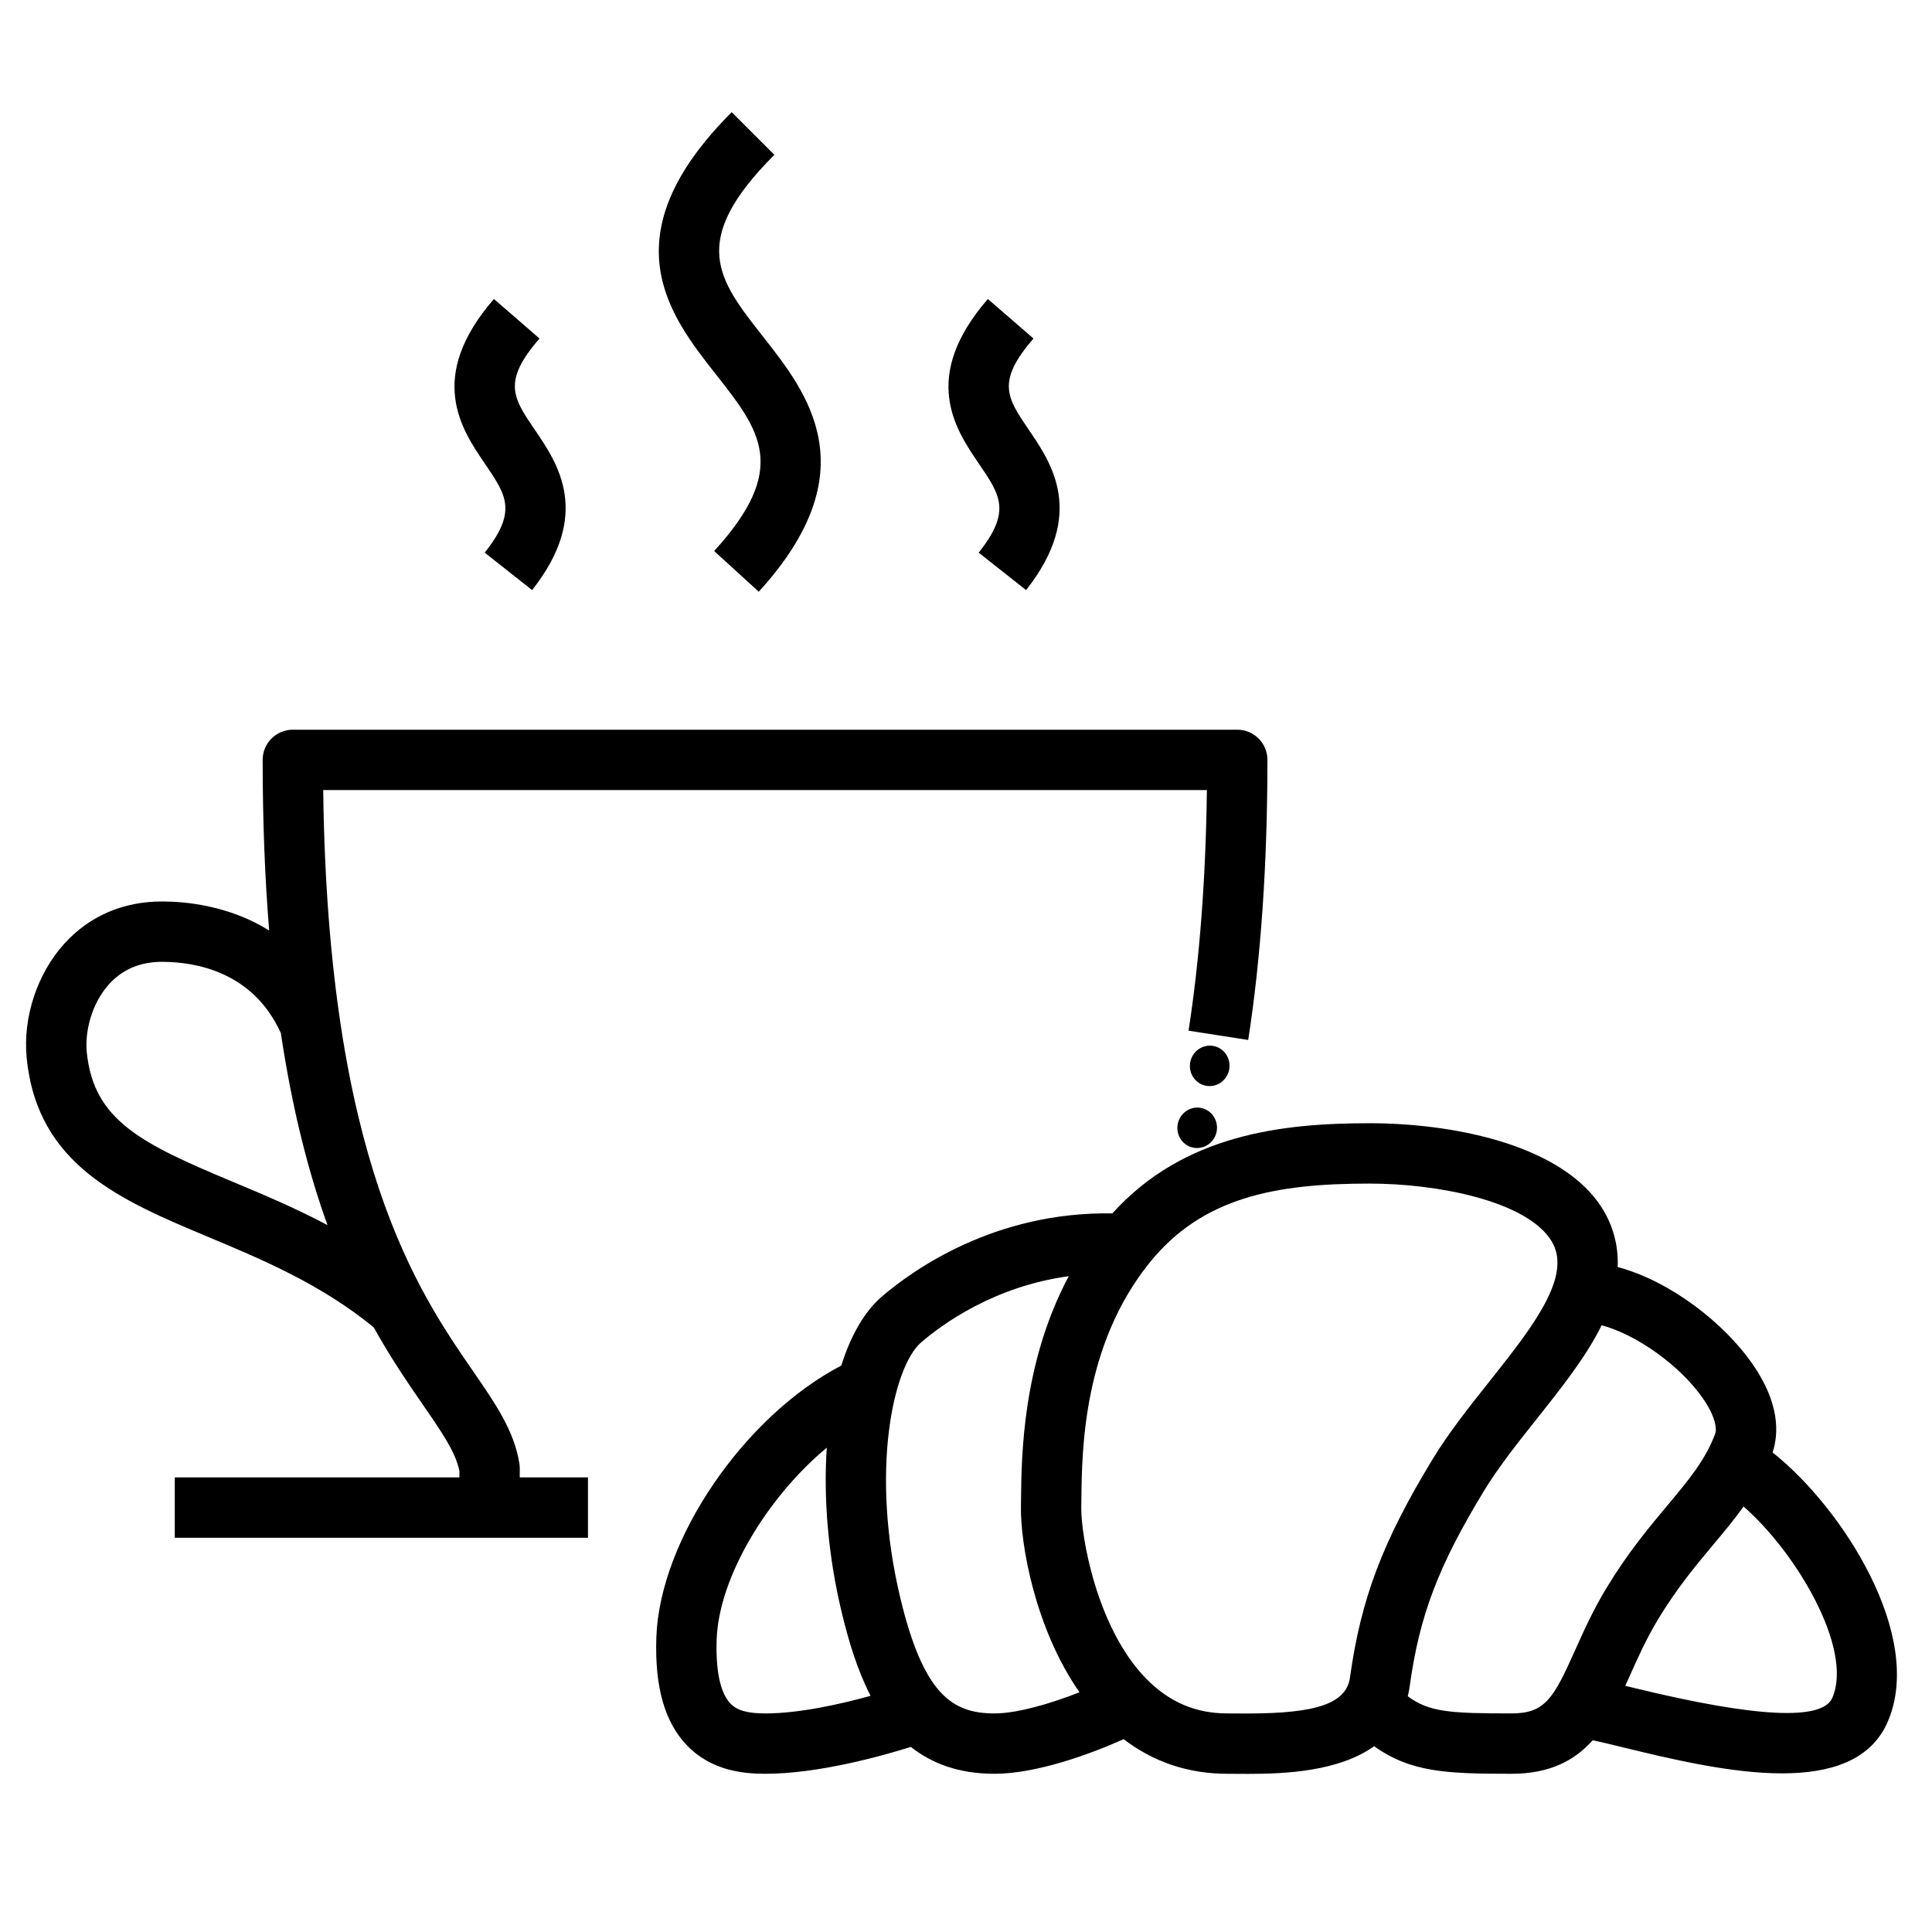 <svg xmlns="http://www.w3.org/2000/svg" xmlns:xlink="http://www.w3.org/1999/xlink" width="1024" zoomAndPan="magnify" viewBox="0 0 768 768" height="1024" preserveAspectRatio="xMidYMid meet" version="1.0"><defs><clipPath id="c454b3f401"><path d="M 260 446 L 755 446 L 755 705.238 L 260 705.238 Z M 260 446 " clip-rule="nonzero"/></clipPath><clipPath id="e2e275eb4a"><path d="M 261 44.488 L 327 44.488 L 327 236 L 261 236 Z M 261 44.488 " clip-rule="nonzero"/></clipPath><clipPath id="14a240c5e4"><path d="M 468 415 L 489 415 L 489 457 L 468 457 Z M 468 415 " clip-rule="nonzero"/></clipPath><clipPath id="25de559fe4"><path d="M 482.02 457.785 L 466.582 454.66 L 474.762 414.23 L 490.199 417.355 Z M 482.02 457.785 " clip-rule="nonzero"/></clipPath><clipPath id="b04e414231"><path d="M 482.02 457.785 L 466.582 454.66 L 474.762 414.23 L 490.199 417.355 Z M 482.02 457.785 " clip-rule="nonzero"/></clipPath><clipPath id="5f6c7583af"><path d="M 482.02 457.785 L 466.582 454.66 L 474.762 414.23 L 490.199 417.355 Z M 482.02 457.785 " clip-rule="nonzero"/></clipPath></defs><g clip-path="url(#c454b3f401)"><path fill="#000000" d="M 704.633 577.375 C 707.121 569.824 707.5 557.871 696.66 542.219 C 685.402 525.965 663.988 509.254 643.055 503.66 C 643.418 494.258 640.793 485.504 635.23 477.859 C 618.418 454.738 577.27 446.5 544.363 446.5 C 509.617 446.5 470.605 450.891 442.168 482.352 C 395.316 481.531 362.676 504.984 350.508 515.449 C 343.586 521.406 338.172 530.93 334.414 542.844 C 296 562.855 262.258 611.832 260.91 650.871 C 260.227 670.59 264.227 684.656 273.129 693.875 C 282.852 703.941 295.543 705.105 304.238 705.105 C 325.109 705.105 350.066 698.184 362.086 694.426 C 370.445 701.055 381.199 705.105 395.293 705.105 C 411.848 705.105 433.211 697.402 446.668 691.348 C 458.609 700.484 472.422 705.105 487.867 705.105 L 491.785 705.121 C 493.137 705.133 494.582 705.141 496.105 705.141 C 510.547 705.141 532.027 704.297 546.234 694.148 C 560.887 704.582 575.215 705.105 600.863 705.105 C 616.258 705.105 626.062 699.688 633.141 691.766 C 636.527 692.504 640.875 693.559 644.676 694.48 C 663.668 699.094 687.715 704.938 708.391 704.938 C 727.406 704.938 743.574 699.992 750.32 684.609 C 765.305 650.434 732.23 599.191 704.633 577.375 Z M 304.238 681.113 C 297.176 681.113 293.031 679.945 290.383 677.203 C 286.355 673.031 284.457 664.215 284.887 651.699 C 285.742 627 305.004 595.117 328.656 575.48 C 327.312 595.629 329.168 618.402 334.598 640.973 C 337.359 652.453 340.848 664.023 346.07 674.117 C 334.344 677.363 317.848 681.113 304.238 681.113 Z M 395.293 681.113 C 378.594 681.113 367.129 673.625 357.926 635.363 C 345.777 584.863 355.078 543.16 366.152 533.641 C 374.656 526.328 395.25 511.32 424.836 507.316 C 406.453 541.84 406.055 578.676 405.875 596.062 L 405.836 599.078 C 405.617 613.438 411.293 647.164 429.121 672.711 C 417.828 677.152 404.461 681.113 395.293 681.113 Z M 536.625 666.91 C 534.949 678.984 518.246 681.348 491.938 681.133 L 487.867 681.113 C 475.328 681.113 464.824 676.633 455.746 667.418 C 435.734 647.094 429.66 609.957 429.828 599.441 L 429.859 596.316 C 430.074 576.375 430.512 534.875 456.867 502.078 C 477.926 475.859 507.074 470.492 544.363 470.492 C 571.258 470.492 605.098 477.211 615.832 491.969 C 618.121 495.121 620.809 500.41 617.699 510 C 613.941 521.609 602.801 535.637 592.023 549.203 C 584.082 559.199 575.871 569.539 569.422 580.156 C 549.559 612.852 540.977 635.555 536.625 666.91 Z M 638.656 631.16 C 633.266 640.059 629.465 648.539 626.113 656.027 C 617.578 675.082 614.238 681.113 600.863 681.113 C 576.309 681.113 568.043 680.566 559.617 674.289 C 559.93 672.98 560.195 671.625 560.391 670.207 C 564.285 642.133 571.738 622.551 589.926 592.609 C 595.594 583.285 603.328 573.543 610.812 564.125 C 620.93 551.387 630.594 539.215 636.672 526.805 C 650.375 530.461 667.793 542.68 676.938 555.879 C 681.797 562.906 682.594 567.871 681.793 569.992 C 677.871 580.438 671.234 588.379 662.824 598.43 C 655.453 607.238 647.094 617.227 638.656 631.16 Z M 728.348 674.973 C 724.367 684.051 698.117 682.777 650.336 671.168 C 648.82 670.801 647.402 670.457 646.07 670.137 C 646.723 668.703 647.367 667.266 648.008 665.832 C 651.227 658.648 654.555 651.223 659.172 643.594 C 666.672 631.227 674.07 622.375 681.227 613.824 C 685.375 608.859 689.422 604.023 693.102 598.871 C 714.07 617.133 736.852 655.578 728.348 674.973 Z M 728.348 674.973 " fill-opacity="1" fill-rule="nonzero"/></g><path fill="#000000" d="M 206.613 583.641 C 206.613 582.996 206.562 582.355 206.457 581.719 C 204.348 568.699 197.094 558.18 187.914 544.863 C 166.23 513.418 130.328 461.336 128.477 314.062 L 479.758 314.062 C 479.309 349.332 476.859 381.461 472.469 409.715 L 496.18 413.398 C 501.25 380.762 503.824 343.301 503.824 302.066 C 503.824 295.441 498.457 290.07 491.828 290.07 L 116.406 290.07 C 109.781 290.07 104.41 295.441 104.41 302.066 C 104.41 327.035 105.34 349.539 106.992 369.879 C 90.98 359.914 73.645 358.348 64.371 358.348 C 48.934 358.348 35.523 364.141 25.59 375.105 C 14.762 387.055 9.023 404.477 10.613 420.57 C 14.832 463.27 48.023 477.164 83.164 491.871 C 104.062 500.621 127.672 510.508 148.586 527.676 C 155.527 540.152 162.324 550.016 168.16 558.48 C 175.637 569.324 181.113 577.273 182.621 584.715 L 182.621 587.289 L 69.477 587.289 L 69.477 611.281 L 233.727 611.281 L 233.727 587.289 L 206.613 587.289 Z M 92.426 469.742 C 56.199 454.578 37.176 445.402 34.488 418.211 C 33.727 410.496 36.176 399.152 43.367 391.215 C 48.707 385.328 55.77 382.34 64.371 382.34 C 77.34 382.34 100.516 386.062 111.641 410.684 C 116.312 441.871 122.875 466.742 130.18 487 C 117.238 480.133 104.418 474.762 92.426 469.742 Z M 92.426 469.742 " fill-opacity="1" fill-rule="nonzero"/><g clip-path="url(#e2e275eb4a)"><path fill="#000000" d="M 283.891 219.047 L 301.621 235.215 C 345.352 187.242 321.07 156.375 303.34 133.84 C 285.363 110.992 273.484 95.895 307.828 61.547 L 290.867 44.586 C 241.461 93.992 266.328 125.602 284.484 148.68 C 302.215 171.211 313.93 186.098 283.891 219.047 Z M 283.891 219.047 " fill-opacity="1" fill-rule="nonzero"/></g><path fill="#000000" d="M 389.051 219.695 L 407.883 234.566 C 431.781 204.312 418.047 184.16 408.953 170.828 C 400.289 158.121 395.945 151.746 410.828 134.566 L 392.695 118.852 C 365.711 149.992 379.805 170.664 389.133 184.348 C 397.719 196.941 402.031 203.266 389.051 219.695 Z M 389.051 219.695 " fill-opacity="1" fill-rule="nonzero"/><path fill="#000000" d="M 192.688 219.695 L 211.52 234.566 C 235.418 204.312 221.684 184.16 212.59 170.828 C 203.926 158.121 199.578 151.746 214.461 134.566 L 196.336 118.852 C 169.344 149.992 183.441 170.668 192.77 184.348 C 201.355 196.941 205.668 203.266 192.688 219.695 Z M 192.688 219.695 " fill-opacity="1" fill-rule="nonzero"/><g clip-path="url(#14a240c5e4)"><g clip-path="url(#25de559fe4)"><g clip-path="url(#b04e414231)"><g clip-path="url(#5f6c7583af)"><path fill="#000000" d="M 468.18 446.758 C 469.062 442.406 473.234 439.574 477.496 440.438 C 481.758 441.297 484.5 445.527 483.617 449.883 C 482.738 454.238 478.566 457.07 474.305 456.207 C 470.043 455.344 467.301 451.113 468.18 446.758 Z M 479.289 431.582 C 483.551 432.445 487.719 429.613 488.602 425.258 C 489.484 420.902 486.742 416.672 482.48 415.812 C 478.215 414.949 474.047 417.781 473.164 422.133 C 472.281 426.488 475.023 430.719 479.289 431.582 Z M 479.289 431.582 " fill-opacity="1" fill-rule="nonzero"/></g></g></g></g></svg>
